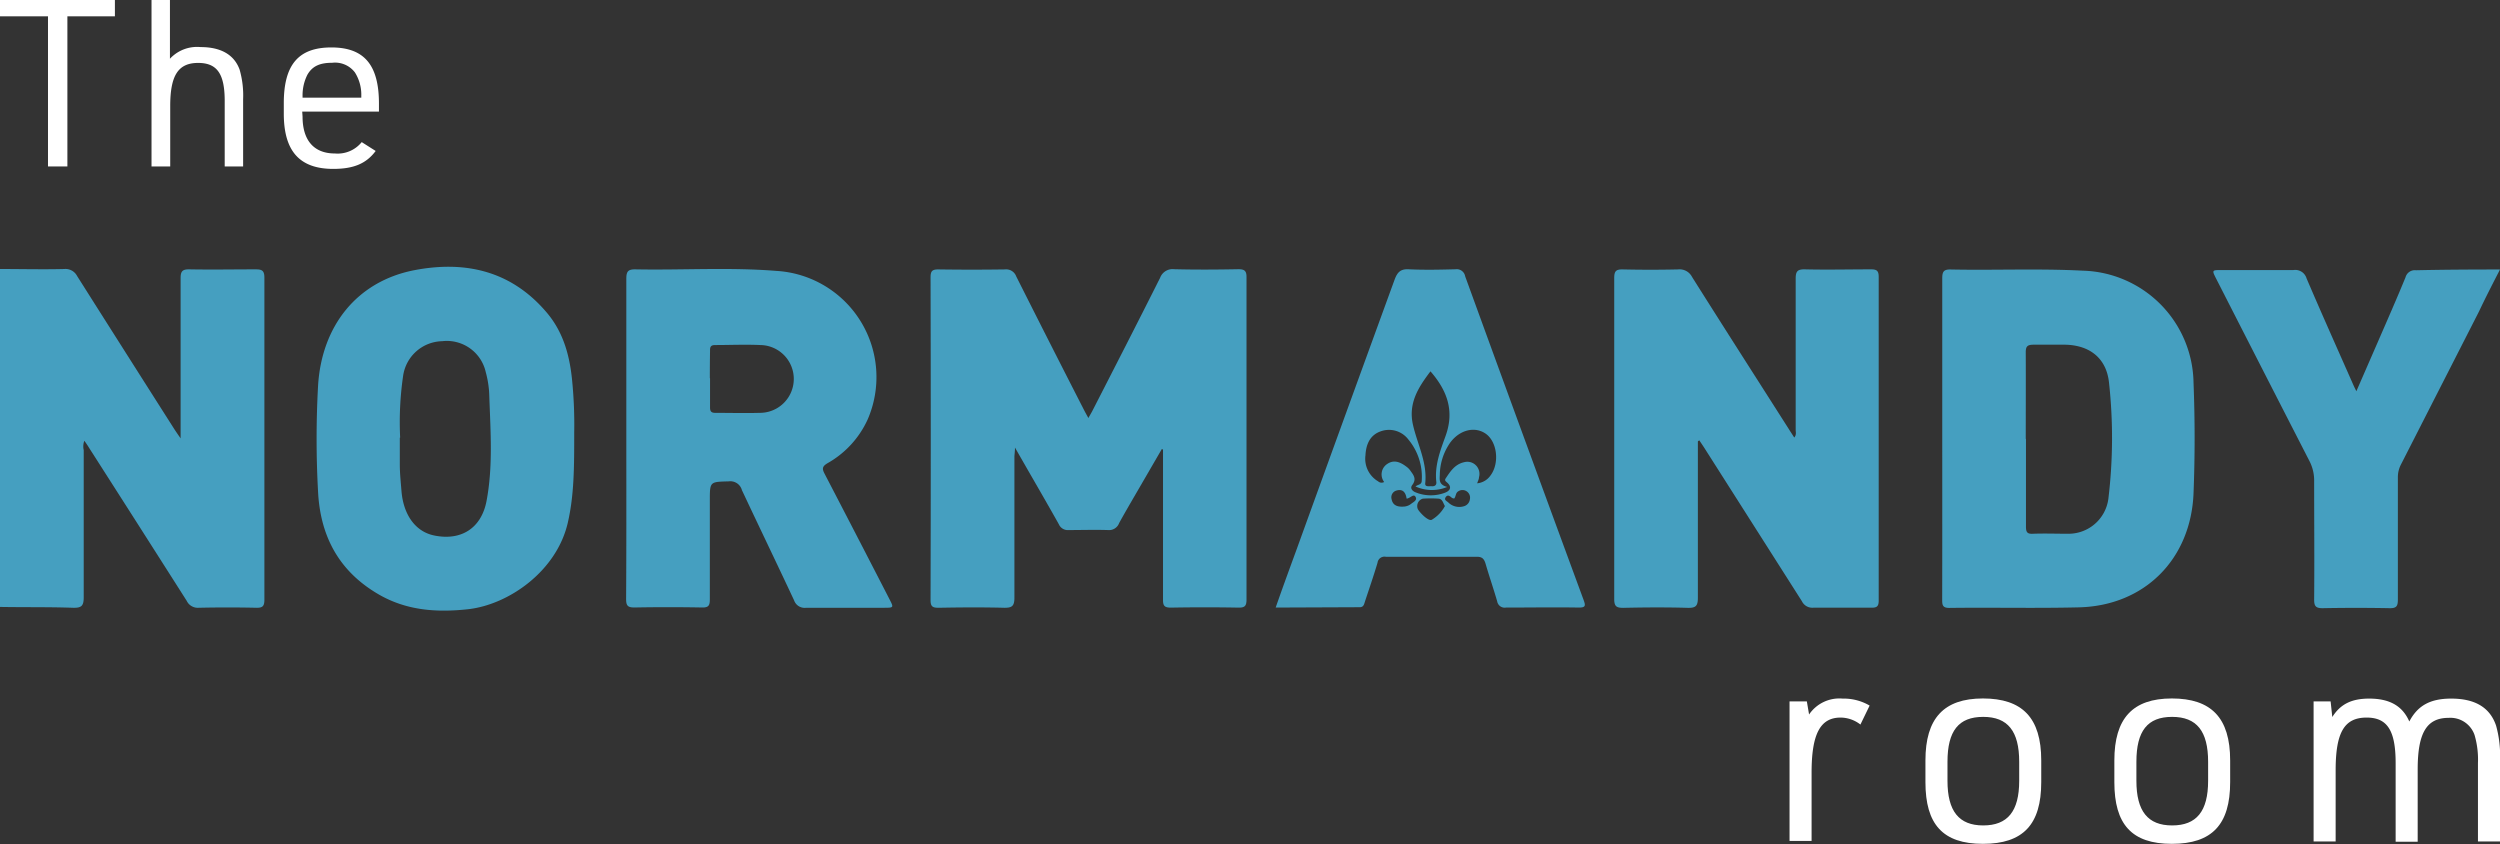 <svg id="Layer_1" data-name="Layer 1" xmlns="http://www.w3.org/2000/svg" viewBox="0 0 358.36 120.98"><rect x="0" y="0" width="358.36" height="120.98" fill="#333333" stroke="none"/><defs><style>.cls-1{fill:#fff;}.cls-2{fill:#459fc0;}</style></defs><title>Fusilier_Logos</title><path class="cls-1" d="M6.88,2.34H0V0H16.47V2.34H9.66V23.86H6.88Z"/><path class="cls-1" d="M21.72,0h2.64V8.42a5.31,5.31,0,0,1,4.41-1.67c2.9,0,4.81,1.1,5.58,3.24a13.39,13.39,0,0,1,.5,4.25v9.62H32.21V14.47c0-3.91-1.1-5.45-3.81-5.45-2.87,0-4,1.81-4,6.18v8.66H21.72Z"/><path class="cls-1" d="M43.37,16.71C43.37,20.12,45,22,48,22a4.43,4.43,0,0,0,3.85-1.63l2,1.27c-1.34,1.8-3.14,2.57-6.08,2.57-4.82,0-7.09-2.54-7.09-7.92V14.8c0-5.54,2.11-8,6.82-8s6.82,2.51,6.82,8.05V16h-11ZM51.79,14v-.27a6,6,0,0,0-.91-3.34A3.57,3.57,0,0,0,47.61,9c-1.8,0-2.84.5-3.54,1.7a6.54,6.54,0,0,0-.7,3.07V14Z"/><path class="cls-1" d="M256.52,100.54H259l.32,1.88a5.24,5.24,0,0,1,4.8-2.28,7.36,7.36,0,0,1,3.88,1l-1.32,2.72a4.66,4.66,0,0,0-2.84-1c-2.92,0-4.16,2.36-4.16,7.88v9.8h-3.16Z"/><path class="cls-1" d="M276,109c0-6,2.6-8.88,8.24-8.88s8.36,2.76,8.36,8.88v3.12c0,6.08-2.6,8.84-8.36,8.84s-8.24-2.8-8.24-8.84Zm13.44.2c0-4.4-1.64-6.44-5.16-6.44s-5.12,2-5.12,6.44v2.72c0,4.36,1.64,6.4,5.12,6.4s5.16-2,5.16-6.4Z"/><path class="cls-1" d="M303.08,109c0-6,2.6-8.88,8.24-8.88s8.36,2.76,8.36,8.88v3.12c0,6.08-2.6,8.84-8.36,8.84s-8.24-2.8-8.24-8.84Zm13.44.2c0-4.4-1.64-6.44-5.16-6.44s-5.12,2-5.12,6.44v2.72c0,4.36,1.64,6.4,5.12,6.4s5.16-2,5.16-6.4Z"/><path class="cls-1" d="M331.64,100.54h2.44l.24,2.24c1.16-1.84,2.76-2.64,5.28-2.64,2.88,0,4.76,1,5.76,3.28,1.2-2.28,3-3.28,6-3.28,3.44,0,5.56,1.28,6.44,3.88a16.09,16.09,0,0,1,.56,5.08v11.52H355.2V109.38a12.52,12.52,0,0,0-.48-4,3.66,3.66,0,0,0-3.72-2.48c-3.16,0-4.44,2.16-4.44,7.4v10.36H343.4V109.38c0-4.68-1.2-6.52-4.16-6.52-3.2,0-4.44,2.12-4.44,7.56v10.2h-3.16Z"/><path class="cls-2" d="M0,38.56c3.08,0,6.16.08,9.23,0a1.87,1.87,0,0,1,1.82,1q7,11.06,14,22.05c.21.32.43.64.84,1.23V61.33c0-7.16,0-14.32,0-21.48,0-1,.3-1.26,1.28-1.24,3.16.06,6.32,0,9.48,0,.88,0,1.25.16,1.25,1.18q0,23.1,0,46.19c0,.92-.27,1.16-1.15,1.14q-4.14-.09-8.28,0a1.76,1.76,0,0,1-1.71-1q-7-11-14-21.94c-.2-.33-.42-.65-.67-1A2.31,2.31,0,0,0,12,64.52c0,7,0,14.08,0,21.12,0,1.27-.38,1.51-1.55,1.48C7,87,3.48,87.06,0,87Z"/><path class="cls-2" d="M166.54,64.37l-2.9,5c-1.08,1.87-2.18,3.72-3.22,5.61a1.53,1.53,0,0,1-1.59,1c-1.88-.06-3.76,0-5.64,0a1.39,1.39,0,0,1-1.41-.83c-2-3.57-4.09-7.13-6.29-11,0,.65-.08,1-.08,1.38,0,6.72,0,13.44,0,20.16,0,1.19-.35,1.45-1.48,1.43-3.11-.08-6.24-.06-9.35,0-.83,0-1.19-.11-1.19-1.08q.06-23.16,0-46.31c0-.94.31-1.12,1.17-1.11q4.74.07,9.48,0a1.54,1.54,0,0,1,1.63,1q4.77,9.48,9.6,18.92c.21.42.44.83.74,1.38.27-.48.49-.84.67-1.21,3.22-6.29,6.45-12.58,9.62-18.9a1.9,1.9,0,0,1,2-1.22c3.08.08,6.16.06,9.24,0,.91,0,1.15.29,1.14,1.17q0,23.09,0,46.18c0,.89-.22,1.17-1.13,1.16q-4.86-.09-9.72,0c-.91,0-1.13-.27-1.12-1.15,0-6.8,0-13.6,0-20.39V64.44Z"/><path class="cls-2" d="M243.38,63.26c0,7.48,0,14.95,0,22.42,0,1.17-.29,1.48-1.45,1.45-3.08-.09-6.16-.07-9.24,0-.95,0-1.3-.19-1.3-1.24q0-23,0-46.07c0-1,.31-1.22,1.24-1.2,2.63.06,5.28.06,7.91,0a2,2,0,0,1,2,1.07c4.6,7.3,9.26,14.57,13.9,21.85.23.37.47.73.76,1.18.35-.42.19-.82.2-1.17,0-7.2,0-14.4,0-21.6,0-1.06.26-1.36,1.33-1.34,3.16.08,6.32,0,9.48,0,.81,0,1.09.21,1.09,1.07q0,23.22,0,46.43c0,.81-.27,1-1,1-2.8,0-5.6,0-8.4,0a1.65,1.65,0,0,1-1.61-.93q-7-11-14-22c-.23-.36-.47-.71-.71-1.06Z"/><path class="cls-2" d="M89.78,62.86c0-7.64,0-15.27,0-22.91,0-1.05.26-1.36,1.33-1.34,6.71.13,13.44-.32,20.14.22a15.25,15.25,0,0,1,13.11,21.33,13.73,13.73,0,0,1-5.76,6.25c-.73.44-.78.77-.41,1.48q4.68,9,9.31,18c.63,1.22.62,1.23-.79,1.23-3.72,0-7.44,0-11.15,0a1.6,1.6,0,0,1-1.73-1.06c-2.47-5.28-5-10.52-7.48-15.8A1.72,1.72,0,0,0,104.47,69c-2.72.08-2.72,0-2.72,2.77,0,4.71,0,9.43,0,14.15,0,.87-.18,1.18-1.11,1.16q-4.86-.09-9.72,0c-1,0-1.17-.33-1.17-1.23C89.8,78.21,89.78,70.54,89.78,62.86Zm12-8.65c0,1.4,0,2.8,0,4.19,0,.56.17.78.75.78,2.11,0,4.23.06,6.34,0a4.86,4.86,0,0,0,.11-9.72c-2.15-.1-4.3,0-6.46,0-.59,0-.75.22-.74.77C101.76,51.5,101.75,52.86,101.75,54.21Z"/><path class="cls-2" d="M278.41,62.93c0-7.67,0-15.35,0-23,0-.94.16-1.33,1.22-1.3,6.31.13,12.63-.16,18.94.17a16.32,16.32,0,0,1,15.86,16.08q.31,7.92,0,15.82c-.37,9.43-7,16.13-16.44,16.36-6.2.15-12.39,0-18.59.08-.95,0-1-.43-1-1.16C278.42,78.28,278.41,70.61,278.41,62.93Zm12,0c0,4.2,0,8.39,0,12.58,0,.77.19,1.05,1,1,1.67-.06,3.35,0,5,0a5.76,5.76,0,0,0,5.81-5,72.65,72.65,0,0,0,.1-16.61c-.35-3.52-2.73-5.41-6.27-5.49-1.52,0-3,0-4.55,0-.93,0-1.13.28-1.12,1.15C290.4,54.6,290.38,58.76,290.38,62.91Z"/><path class="cls-2" d="M82.31,62c0,4.88,0,8.91-.91,12.89-1.59,7-8.51,11.8-14.32,12.44-4.47.49-8.79.19-12.77-2.11-5.66-3.27-8.4-8.28-8.72-14.77a138.29,138.29,0,0,1,0-15.1c.5-8.65,5.59-15,13.75-16.61,7.38-1.43,14,.09,19.07,6.11,2.42,2.87,3.31,6.34,3.63,10A63.42,63.42,0,0,1,82.31,62Zm-25,.74c0,1.28,0,2.56,0,3.83s.14,2.56.24,3.83c.28,3.41,2,5.75,4.56,6.33,3.89.86,6.87-.94,7.63-4.91.94-4.93.57-10,.4-14.93a14.29,14.29,0,0,0-.51-3.55,5.72,5.72,0,0,0-6.26-4.43,5.78,5.78,0,0,0-5.59,5A45.83,45.83,0,0,0,57.36,62.73Z"/><path class="cls-2" d="M182.86,87.09c1-2.87,2-5.6,3-8.33q7-19.35,14.06-38.71c.38-1,.82-1.51,2-1.45,2.24.11,4.48.06,6.72,0a1.22,1.22,0,0,1,1.38,1Q218.46,62.81,227,86c.28.77.34,1.1-.69,1.09-3.47-.06-6.95,0-10.43,0a1.09,1.09,0,0,1-1.27-.9c-.52-1.8-1.14-3.58-1.66-5.38-.2-.65-.45-1-1.22-1-4.36,0-8.72,0-13.08,0a1,1,0,0,0-1.19.86c-.56,1.88-1.2,3.73-1.81,5.58-.12.39-.2.79-.74.79Zm28.88-17.81a2.61,2.61,0,0,0,1.89-1.09c1.36-1.77,1-4.92-.72-6.06s-4.09-.36-5.35,1.81a8.23,8.23,0,0,0-1.17,4c0,.71-.26,1.52,1.06,1.86a5.69,5.69,0,0,1-4.55-.07c.39-.31.9-.22.9-.85A8.36,8.36,0,0,0,201.88,63,3.48,3.48,0,0,0,198,61.8c-1.65.54-2.19,1.93-2.27,3.47A3.75,3.75,0,0,0,197.55,69a.73.73,0,0,0,.86.09,1.79,1.79,0,0,1,.45-2.59c1-.67,1.91-.23,2.75.4a2.42,2.42,0,0,1,.51.5c.45.64,1,1.21.33,2.11-.4.5.05.92.53,1.09a5.75,5.75,0,0,0,4.22,0c.68-.28.92-.8.29-1.38-.22-.21-.48-.33-.25-.66.67-1,1.31-2,2.61-2.3A1.74,1.74,0,0,1,212,68.43C212,68.68,211.86,68.93,211.74,69.28Zm-6.69-16.05c-1.73,2.28-3.21,4.57-2.51,7.66.63,2.78,2.07,5.39,1.76,8.39-.06.57.58.39.94.42s.71-.12.65-.61c-.27-2.36.57-4.51,1.34-6.64C208.5,58.9,207.46,56,205.05,53.23Zm2.07,19.31c-.27-.43-.33-1-.9-1.06a17.2,17.2,0,0,0-2.27,0,1.11,1.11,0,0,0-.72,1.48c.2.43,1.57,1.89,2.05,1.52A5.05,5.05,0,0,0,207.12,72.54Zm1.33-1.08a.8.8,0,0,1-.33-.1c-.29-.26-.61-.51-.89-.09s.18.56.38.76a2.25,2.25,0,0,0,2.22.54,1.18,1.18,0,0,0,.87-1A1.09,1.09,0,0,0,209,70.45C208.64,70.68,208.71,71.15,208.45,71.46Zm-6.82,0c-.13-.81-.49-1.41-1.43-1.15a1,1,0,0,0-.73,1.22c.17.94.87,1.14,1.71,1.09a1.85,1.85,0,0,0,1.1-.4c.31-.26.92-.5.63-1S202.19,71.41,201.63,71.48Z"/><path class="cls-2" d="M358.36,38.63c-1.09,2.13-2.06,4-3,6q-5.61,11-11.22,22a3.9,3.9,0,0,0-.42,1.83c0,5.84,0,11.68,0,17.51,0,.93-.22,1.23-1.19,1.21q-4.78-.09-9.59,0c-.93,0-1.22-.24-1.22-1.2.05-5.68,0-11.35,0-17a6.09,6.09,0,0,0-.73-3q-6.67-13-13.3-26c-.64-1.26-.64-1.27.74-1.27,3.44,0,6.88,0,10.32,0a1.69,1.69,0,0,1,1.88,1.19c2.18,5.1,4.45,10.16,6.69,15.24.11.25.23.49.45.94,1.07-2.45,2.06-4.73,3.05-7,1.35-3.11,2.72-6.21,4-9.34a1.38,1.38,0,0,1,1.5-1C350.3,38.65,354.21,38.63,358.36,38.63Z"/></svg>